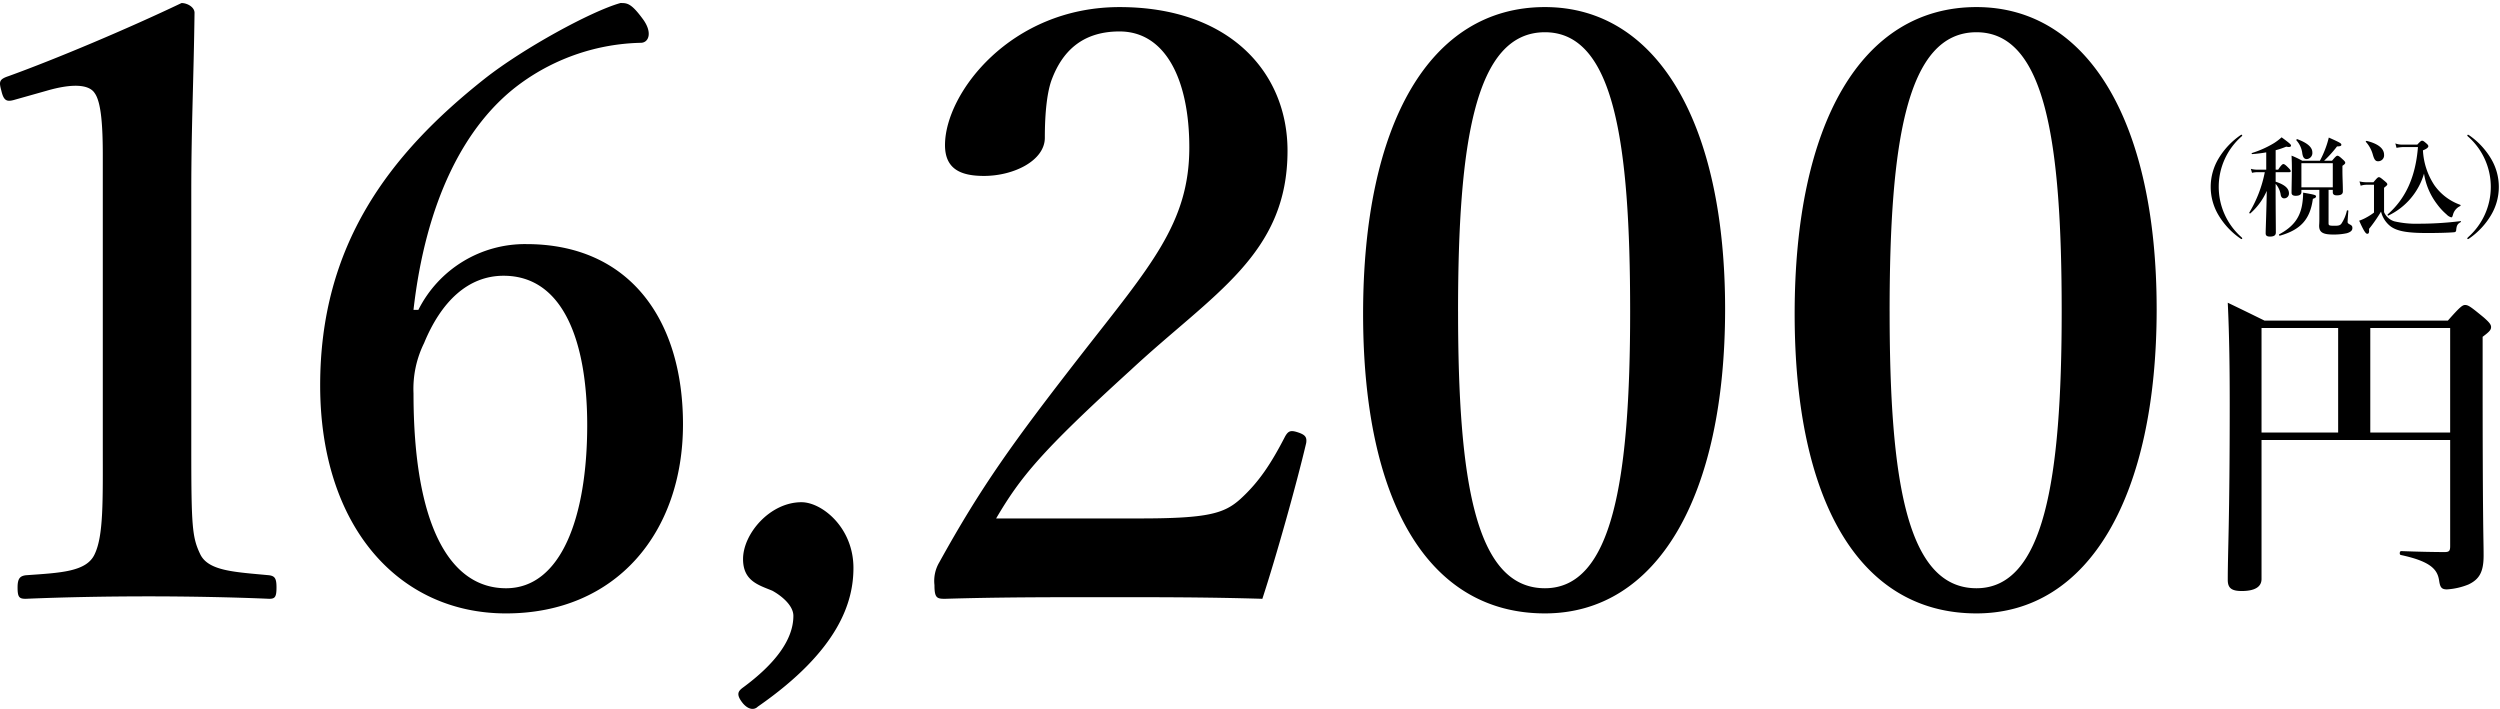 <svg xmlns="http://www.w3.org/2000/svg" width="462" height="131" viewBox="0 0 462 131"><path d="M2.8,18.41c-1.5.451-2.1.3-2.55-1.649-.45-1.65-.45-2.1,1.35-2.7,8.7-3.15,21.9-8.7,31.949-13.5,1.05,0,2.4.75,2.4,1.8-.149,12-.6,21-.6,33.149V82.458c0,14.849.149,16.8,1.649,19.949s6.45,3.3,12.75,3.9c1.05.15,1.35.6,1.35,2.25,0,1.8-.3,2.1-1.35,2.1-6.9-.3-15.149-.45-22.2-.45-7.8,0-15.749.15-22.8.45-1.2,0-1.5-.3-1.5-2.1,0-1.65.449-2.1,1.5-2.25,6.3-.45,11.249-.6,12.749-3.9,1.651-3.45,1.5-9.9,1.5-19.949V28.76c0-5.55-.3-9.9-1.5-11.55-1.05-1.649-4.2-1.8-8.849-.449ZM77.318,57.259A22.036,22.036,0,0,1,97.267,45.11c19.049,0,28.949,13.949,28.949,33.3,0,19.949-12.3,34.949-32.7,34.949-19.949,0-34.349-16.2-34.349-42.149,0-25.8,12.6-42.6,30.449-56.7,7.05-5.55,19.649-12.45,25.049-13.95,1.2,0,1.95,0,4.05,2.85,1.95,2.55,1.2,4.5-.3,4.5a39.2,39.2,0,0,0-22.2,7.5c-10.5,7.65-17.55,22.05-19.8,41.849Zm1.049,6.15a19.086,19.086,0,0,0-1.95,9.3c0,24.149,6.6,36,17.1,36,10.2,0,15-13.2,15-30.149,0-15.3-4.351-27.6-15.45-27.6C86.467,50.959,81.518,55.759,78.367,63.409Zm61.65,67.2c-.6.6-1.651.6-2.7-.6-1.35-1.65-.9-2.25-.151-2.85,6.151-4.5,9.45-9,9.45-13.35,0-1.949-2.25-3.749-3.9-4.649-2.55-1.05-5.4-1.8-5.4-5.85,0-4.649,4.949-10.5,10.8-10.5,3.749,0,9.6,4.65,9.6,12.15C157.716,111.107,155.166,120.106,140.017,130.606Zm70.618-34.8c12.6,0,15.6-.9,18.6-3.6,3.45-3.149,5.7-6.6,8.25-11.549.6-1.05,1.049-1.2,2.4-.75s1.65.9,1.5,1.95c-1.8,7.65-5.55,21-8.1,28.8-10.2-.3-18.149-.3-28.948-.3-10.95,0-19.8,0-29.7.3-1.5,0-1.95-.15-1.95-2.55a6.743,6.743,0,0,1,.9-4.2c7.8-14.1,13.649-22.2,26.249-38.4,12.749-16.35,19.949-24.3,19.949-38.249,0-12.449-4.349-21.449-12.9-21.449-7.2,0-10.65,4.05-12.45,8.7-.9,2.25-1.35,6.149-1.35,10.949,0,4.2-5.7,7.05-11.249,7.05-4.2,0-7.2-1.2-7.2-5.7,0-9.6,12.149-25.5,32.249-25.5,20.249,0,31.049,12,31.049,26.549,0,19.2-13.8,26.4-28.949,40.5-16.65,15.149-20.4,19.8-24.9,27.448ZM318.8,57.109c0,34.5-12.45,56.248-33.3,56.248-21.6,0-33.6-20.7-33.6-55.348,0-35.1,12.3-56.7,33.6-56.7C306.347,1.311,318.8,22.91,318.8,57.109Zm-49.349.45c0,31.2,3.151,51.148,16.05,51.148,12.449,0,15.749-19.949,15.749-51.148,0-31.349-3-51.6-15.749-51.6C272.6,5.961,269.448,26.21,269.448,57.559Zm129.1-.45c0,34.5-12.45,56.248-33.3,56.248-21.6,0-33.6-20.7-33.6-55.348,0-35.1,12.3-56.7,33.6-56.7C386.1,1.311,398.55,22.91,398.55,57.109Zm-49.349.45c0,31.2,3.151,51.148,16.05,51.148C377.7,108.707,381,88.758,381,57.559c0-31.349-3-51.6-15.749-51.6C352.352,5.961,349.2,26.21,349.2,57.559ZM417.931,107c0,1.5-1.321,2.22-3.66,2.22-1.861,0-2.58-.539-2.58-2.039,0-5.4.36-10.8.36-32.459,0-6.24-.061-12.479-.36-18.779,3.12,1.5,3.6,1.74,6.78,3.3h33.9c2.22-2.52,2.7-2.88,3.18-2.88.6,0,1.08.36,3.42,2.28,1.019.9,1.38,1.319,1.38,1.8,0,.54-.361.9-1.56,1.8v6.6c0,29.219.18,30.359.18,33.839,0,3-.78,4.379-2.82,5.339a12.685,12.685,0,0,1-3.96.9c-1.02,0-1.26-.42-1.44-1.62-.3-2.039-1.5-3.539-7.08-4.739-.3-.061-.239-.72.061-.72,3.179.12,6.119.18,8.039.18.841,0,1.02-.24,1.02-1.08V81.318H417.931ZM432.09,79.938V60.618H417.931v19.32Zm20.7-19.32h-14.76v19.32h14.76Zm-38.43-35.6c0,.06-.02.1-.1.18a12.4,12.4,0,0,0-.08,18.6c.14.14.18.18.18.26s-.04.12-.1.12-.12-.02-.261-.12a13.813,13.813,0,0,1-4.02-4.3,10.179,10.179,0,0,1,0-10.442A13.927,13.927,0,0,1,414.019,25c.1-.06.139-.1.2-.1C414.3,24.9,414.359,24.941,414.359,25.021Zm6.176,9.962c0,3.9.04,6.422.04,8,0,.52-.38.74-1.08.74-.559,0-.8-.18-.8-.6,0-.78.161-4.521.2-7.842a11.858,11.858,0,0,1-3.041,4.161c-.08.06-.241-.08-.18-.16a22.982,22.982,0,0,0,2.86-7.461h-1.381a4.794,4.794,0,0,0-.979.119l-.221-.74a4.457,4.457,0,0,0,1.16.16H418.8v-3.2a24.715,24.715,0,0,1-2.6.321.107.107,0,0,1-.04-.2,18.47,18.47,0,0,0,4.062-1.821,10.165,10.165,0,0,0,1.42-1.08c1.44,1.06,1.74,1.32,1.74,1.52,0,.26-.32.341-.88.2a14.23,14.23,0,0,1-1.961.661v3.6H421c.58-.88.821-1.04.961-1.04.18,0,.4.14.98.74.24.24.381.42.381.56s-.061.2-.261.2h-2.521v1.759c1.7.561,2.461,1.241,2.461,2.161a.885.885,0,0,1-.88.92c-.34,0-.56-.22-.64-.62a3.953,3.953,0,0,0-.941-2.06Zm6.882,1.76c-.5,3.781-2.24,5.722-6.121,6.822-.1.02-.181-.22-.1-.26,2.461-1.32,3.782-2.921,4.221-5.4a13.515,13.515,0,0,0,.2-2.3c2.181.38,2.381.44,2.381.7C428,36.463,427.877,36.6,427.417,36.743Zm2.9,4.5c0,.42.1.48,1.1.48.68,0,.96-.04,1.24-.34a7.008,7.008,0,0,0,1.04-2.44c.02-.1.281-.08.281.02-.061.64-.141,1.86-.141,2.06,0,.18.08.28.381.44.42.22.5.341.5.7,0,.441-.341.741-1.04.941a11.184,11.184,0,0,1-2.522.24c-1.9,0-2.58-.42-2.58-1.621,0-.2.04-.42.04-1.3V35.083H425.3v.4c0,.48-.381.7-1.061.7-.5,0-.76-.18-.76-.58,0-1.04.06-2.961.06-4.421,0-.92-.02-1.56-.06-2.42a17.661,17.661,0,0,1,1.98.94h3.261a18.061,18.061,0,0,0,1.081-2.42,16.3,16.3,0,0,0,.56-1.861c2.02.9,2.32,1.06,2.32,1.32,0,.24-.2.3-.8.32A21.437,21.437,0,0,1,429.5,29.7h1.461c.62-.74.82-.92,1-.92.22,0,.481.22.981.68.319.28.46.46.46.62s-.141.3-.521.56v.76c0,1.6.08,2.481.08,3.981,0,.5-.36.72-1.12.72-.48,0-.74-.18-.74-.56v-.46h-.78ZM426.3,29.4c-.52,0-.761-.38-.86-1.241a4.354,4.354,0,0,0-1.061-2.22c-.059-.08.061-.26.16-.22,1.841.68,2.782,1.48,2.782,2.44A1.127,1.127,0,0,1,426.3,29.4Zm4.8.76h-5.8v4.461h5.8Zm9.477,9.042a3.02,3.02,0,0,0,1.9,1.7,17.655,17.655,0,0,0,4.541.44,62.45,62.45,0,0,0,7.7-.48c.1-.02.08.16,0,.2-.58.32-.74.6-.82,1.52-.04.241-.161.321-.42.341-1.08.1-3.421.14-4.862.14-3.52,0-5.541-.281-6.821-1.22a4.894,4.894,0,0,1-1.78-2.741,27.3,27.3,0,0,1-2.221,3.2c.06.74-.06.9-.34.9-.3,0-.72-.719-1.48-2.42a7.849,7.849,0,0,0,1.42-.64,9.915,9.915,0,0,0,1.32-.86V34.143h-1.38a3.363,3.363,0,0,0-1.08.18l-.221-.8a5.477,5.477,0,0,0,1.3.16h1.28c.68-.82.84-.94,1-.94.2,0,.361.12,1.1.74.34.28.46.42.46.58,0,.14-.061.2-.6.64Zm-1.1-9.4c-.461,0-.7-.24-.981-1.24a5.849,5.849,0,0,0-1.28-2.341c-.08-.08.06-.2.16-.18,2.34.58,3.2,1.54,3.2,2.561A1.088,1.088,0,0,1,439.476,29.8Zm7.241-3.081c.56-.6.72-.72.88-.72.2,0,.36.12.841.54.2.18.319.32.319.48,0,.24-.359.52-1,.761a12.846,12.846,0,0,0,2.141,6.481,9.9,9.9,0,0,0,4.741,3.581.133.133,0,0,1,0,.239,2.438,2.438,0,0,0-1.341,1.641c-.12.38-.16.44-.319.44a1.9,1.9,0,0,1-.861-.54,11.3,11.3,0,0,1-1.74-1.881,12.483,12.483,0,0,1-2.421-5.661,12.432,12.432,0,0,1-6.6,7.762c-.08.04-.18-.18-.1-.24,3.3-2.9,5.141-6.9,5.581-12.423h-2.86a8.48,8.48,0,0,0-1.1.141l-.22-.821a3.288,3.288,0,0,0,1.26.22ZM456.3,25a13.923,13.923,0,0,1,4.04,4.321,10.179,10.179,0,0,1,0,10.442,13.8,13.8,0,0,1-4.02,4.3c-.14.1-.2.12-.26.12s-.1-.04-.1-.12.04-.12.181-.26a12.4,12.4,0,0,0-.08-18.6c-.08-.08-.1-.12-.1-.18,0-.08.061-.12.141-.12C456.154,24.9,456.194,24.941,456.3,25Z"/></svg>